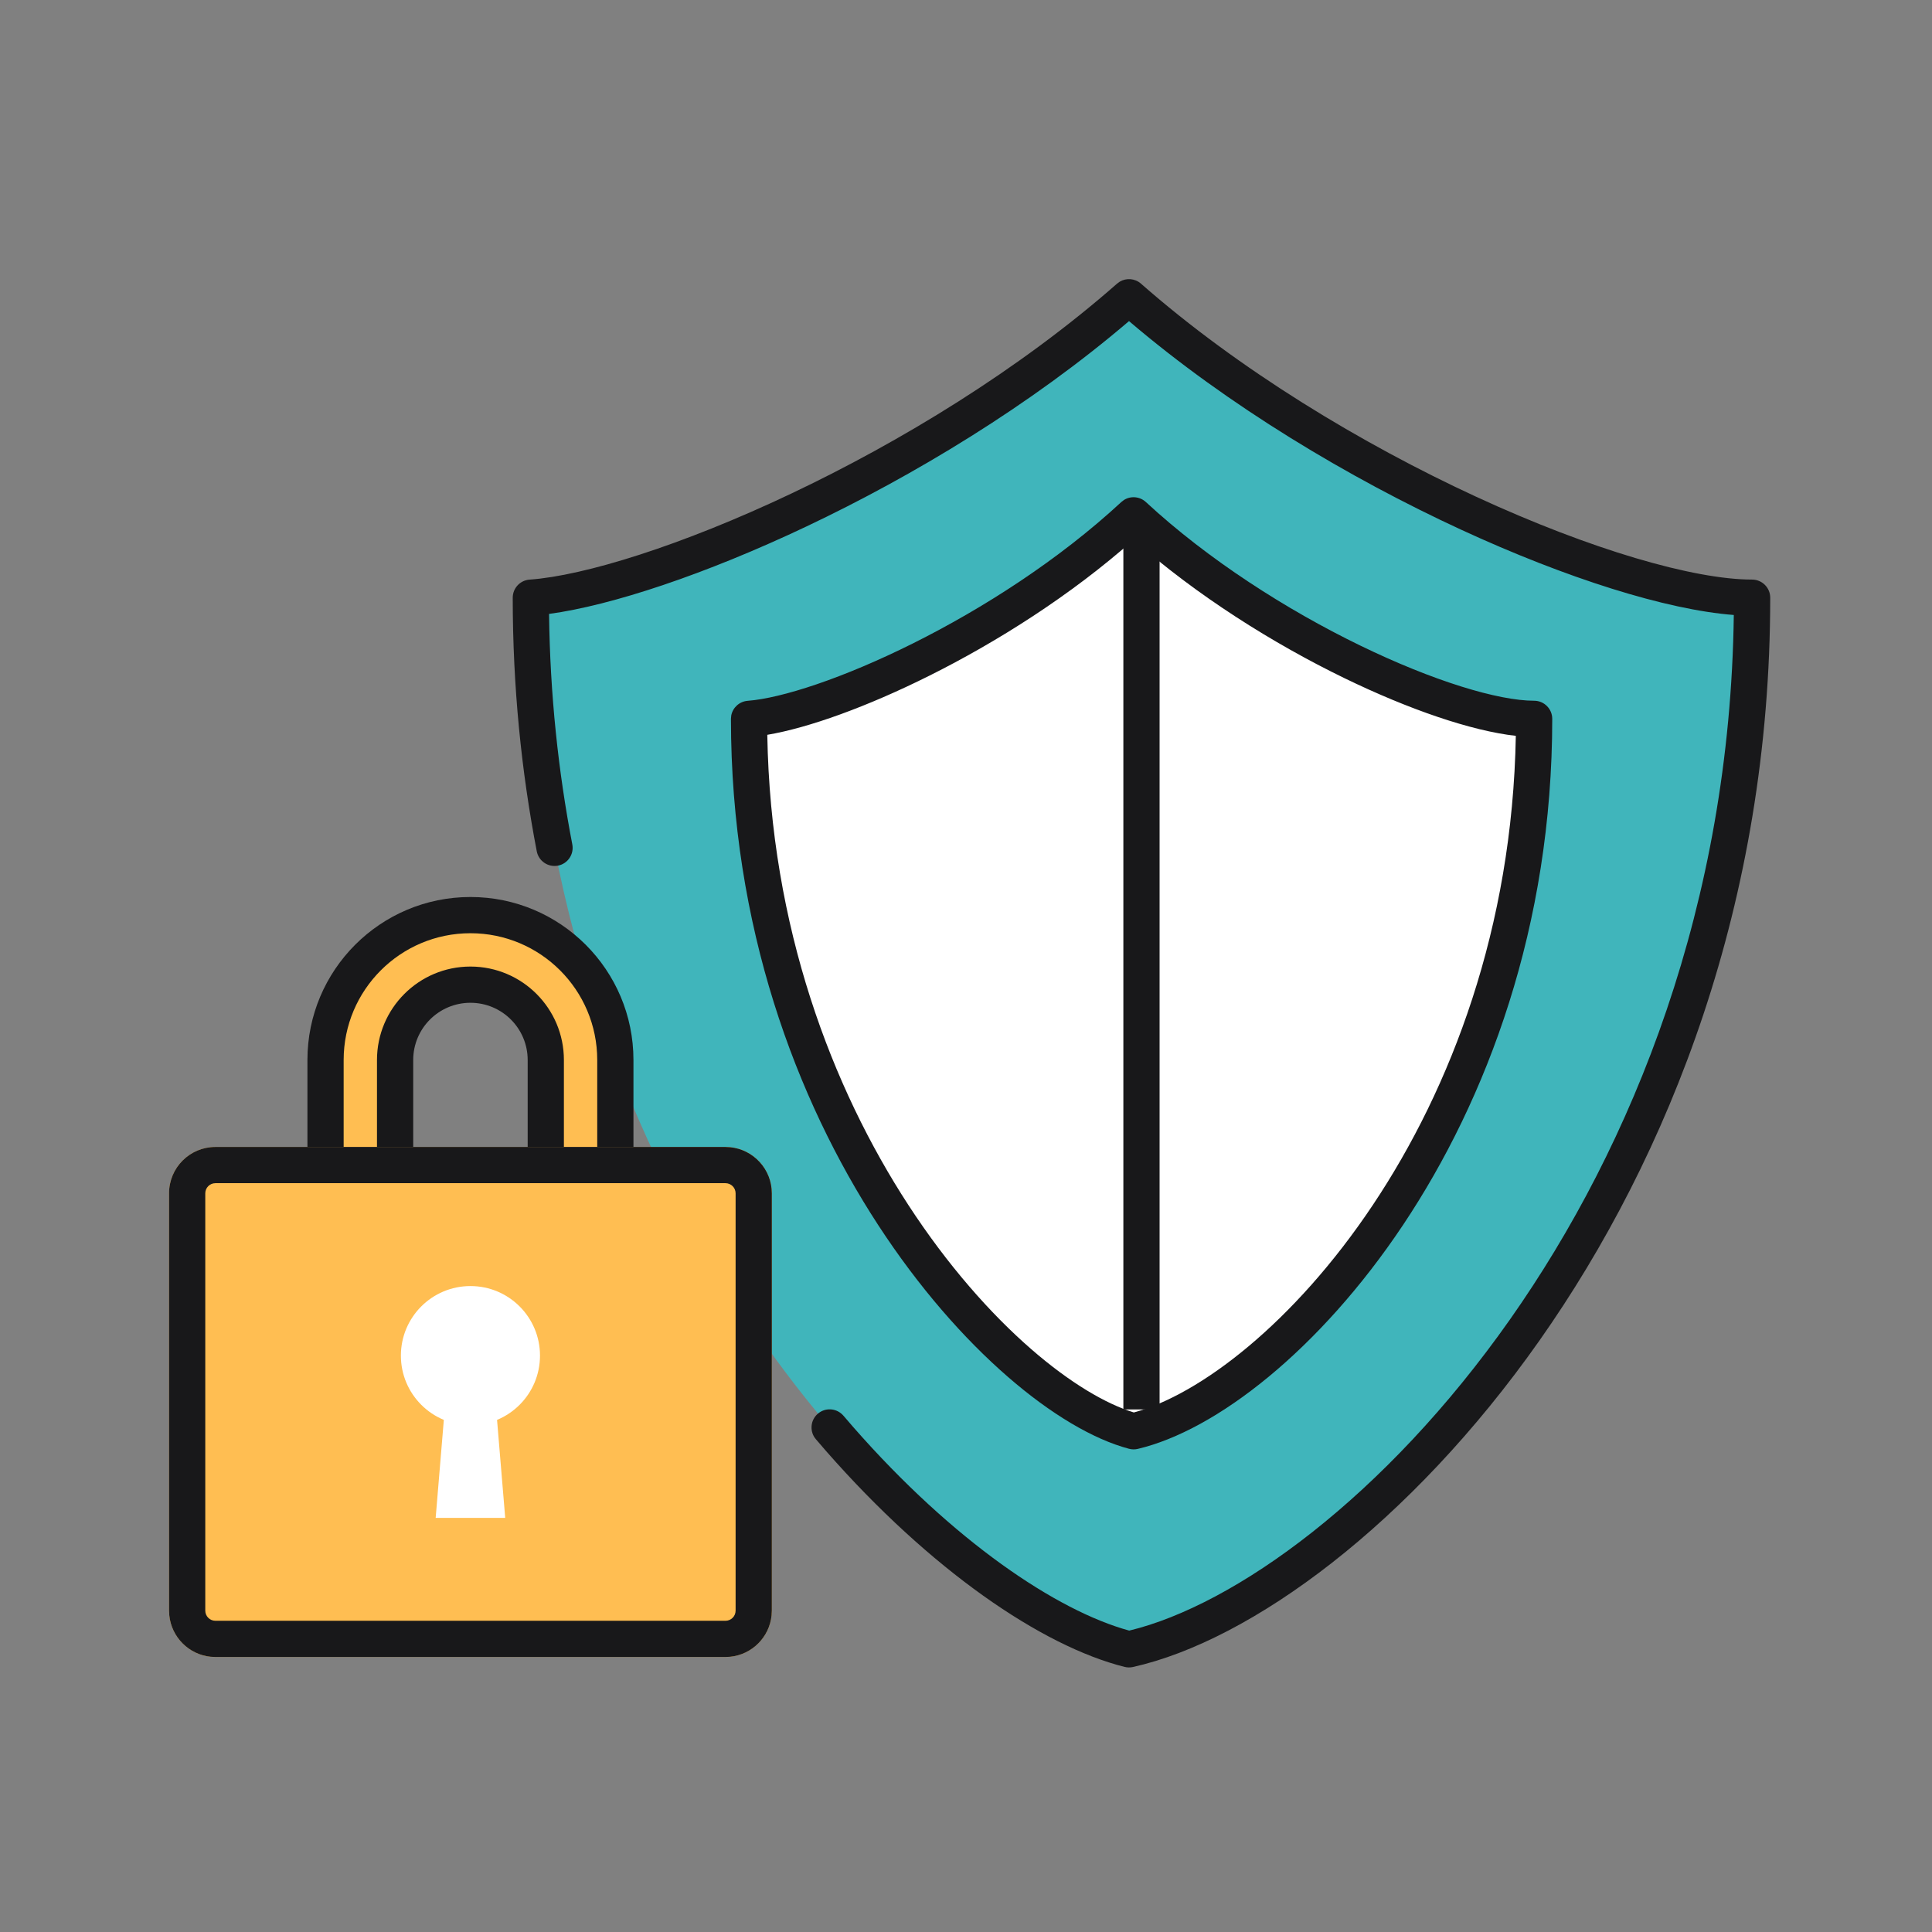 <svg width="80" height="80" viewBox="0 0 80 80" fill="none" xmlns="http://www.w3.org/2000/svg">
<rect x="0" y="0" width="80" height="80" fill="#808080" stroke="none"/>
<path d="M46.75 12.308C38.494 19.566 26.797 24.404 21.981 24.75C21.981 28.386 22.334 31.845 22.962 35.108C24.898 45.165 29.45 53.355 34.354 59.108C38.745 64.26 43.419 67.459 46.75 68.295C56.038 66.222 72.55 49.633 72.55 24.75C67.39 24.75 55.006 19.566 46.75 12.308Z" fill="#40B5BB"/>
<path d="M46.367 11.663C46.642 11.5 46.997 11.527 47.245 11.745C51.307 15.315 56.402 18.389 61.126 20.57C65.879 22.764 70.141 23.999 72.551 23.999C72.965 24 73.301 24.335 73.301 24.749C73.301 37.36 69.116 47.877 63.747 55.507C58.402 63.104 51.811 67.933 46.913 69.027C46.799 69.052 46.681 69.051 46.567 69.023C43.131 68.16 38.52 65.007 34.2 60.078L33.783 59.594L33.736 59.533C33.52 59.221 33.572 58.789 33.867 58.537C34.163 58.285 34.597 58.303 34.872 58.566L34.925 58.621L35.332 59.093C39.472 63.816 43.75 66.696 46.759 67.52C51.141 66.462 57.355 61.984 62.52 54.644C67.627 47.385 71.638 37.419 71.793 25.465C69.012 25.253 64.872 23.951 60.497 21.931C55.862 19.791 50.856 16.799 46.75 13.296C42.658 16.791 37.822 19.701 33.397 21.798C29.211 23.782 25.32 25.072 22.735 25.421C22.776 28.764 23.118 31.95 23.698 34.966C23.776 35.373 23.51 35.766 23.104 35.844C22.697 35.922 22.304 35.656 22.226 35.249C21.589 31.941 21.231 28.434 21.231 24.749C21.232 24.356 21.535 24.029 21.928 24.001C24.195 23.839 28.222 22.591 32.755 20.443C37.266 18.305 42.191 15.317 46.255 11.745L46.367 11.663Z" fill="#18181A"/>
<path d="M46.939 21.339C41.632 26.255 34.113 29.533 31.017 29.767C31.017 46.623 41.632 57.861 46.939 59.265C52.91 57.861 63.525 46.623 63.525 29.767C60.208 29.767 52.247 26.255 46.939 21.339Z" fill="white"/>
<path d="M46.544 20.701C46.825 20.526 47.197 20.556 47.449 20.789C50.038 23.186 53.289 25.255 56.307 26.722C59.356 28.206 62.046 29.016 63.525 29.016C63.939 29.016 64.275 29.352 64.275 29.766C64.275 38.355 61.57 45.522 58.095 50.727C54.644 55.895 50.36 59.231 47.111 59.996C46.992 60.024 46.866 60.022 46.747 59.99C45.266 59.598 43.505 58.553 41.72 57C39.922 55.436 38.053 53.319 36.359 50.719C32.971 45.519 30.267 38.355 30.267 29.766L30.28 29.623C30.344 29.297 30.618 29.045 30.96 29.019C32.36 28.913 34.908 28.088 37.813 26.637C40.695 25.198 43.839 23.188 46.43 20.789L46.544 20.701ZM46.939 22.349C44.329 24.66 41.278 26.584 38.483 27.979C35.905 29.267 33.477 30.14 31.772 30.427C31.906 38.401 34.457 45.051 37.616 49.901C39.24 52.393 41.019 54.403 42.704 55.868C44.315 57.269 45.801 58.137 46.95 58.487C49.667 57.759 53.572 54.799 56.848 49.894C60.078 45.057 62.625 38.425 62.767 30.47C60.931 30.265 58.343 29.381 55.65 28.071C52.723 26.647 49.565 24.669 46.939 22.349Z" fill="#18181A"/>
<path d="M48.016 21.339V58.362H46.516V21.339H48.016Z" fill="#18181A"/>
<path fill-rule="evenodd" clip-rule="evenodd" d="M19.48 40.773C17.757 40.773 16.36 42.17 16.36 43.893V48.933H13.48V43.893C13.48 40.579 16.166 37.893 19.48 37.893C22.794 37.893 25.48 40.579 25.48 43.893V48.933H22.6V43.893C22.6 42.17 21.203 40.773 19.48 40.773Z" fill="#FFBE52"/>
<path d="M24.73 43.893C24.73 40.993 22.38 38.643 19.48 38.643C16.581 38.643 14.23 40.993 14.23 43.893V48.183H15.61V43.893C15.61 41.755 17.343 40.023 19.48 40.023C21.617 40.023 23.35 41.755 23.35 43.893V48.183H24.73V43.893ZM26.23 49.683H21.85V43.893C21.85 42.584 20.789 41.523 19.48 41.523C18.171 41.523 17.11 42.584 17.11 43.893V49.683H12.73V43.893C12.73 40.165 15.752 37.143 19.48 37.143C23.208 37.143 26.23 40.165 26.23 43.893V49.683Z" fill="#18181A"/>
<path d="M7 49.413C7 48.352 7.86 47.493 8.92 47.493H30.04C31.1 47.493 31.96 48.352 31.96 49.413V66.693C31.96 67.753 31.1 68.613 30.04 68.613H8.92C7.86 68.613 7 67.753 7 66.693V49.413Z" fill="#FFBE52"/>
<path d="M30.04 67.113V68.613H8.92V67.113H30.04ZM30.46 66.693V49.413C30.46 49.181 30.272 48.993 30.04 48.993H8.92C8.688 48.993 8.5 49.181 8.5 49.413V66.693C8.5 66.925 8.688 67.113 8.92 67.113V68.613L8.724 68.603C7.82 68.511 7.102 67.793 7.01 66.889L7 66.693V49.413C7 48.352 7.86 47.493 8.92 47.493H30.04L30.236 47.503C31.204 47.601 31.96 48.419 31.96 49.413V66.693L31.95 66.889C31.858 67.793 31.14 68.511 30.236 68.603L30.04 68.613V67.113C30.272 67.113 30.46 66.925 30.46 66.693Z" fill="#18181A"/>
<path d="M22.36 56.133C22.36 57.723 21.071 59.013 19.48 59.013C17.889 59.013 16.6 57.723 16.6 56.133C16.6 54.542 17.889 53.253 19.48 53.253C21.071 53.253 22.36 54.542 22.36 56.133Z" fill="white"/>
<path d="M18.52 57.093H20.44L20.92 62.853H18.04L18.52 57.093Z" fill="white"/>
</svg>

